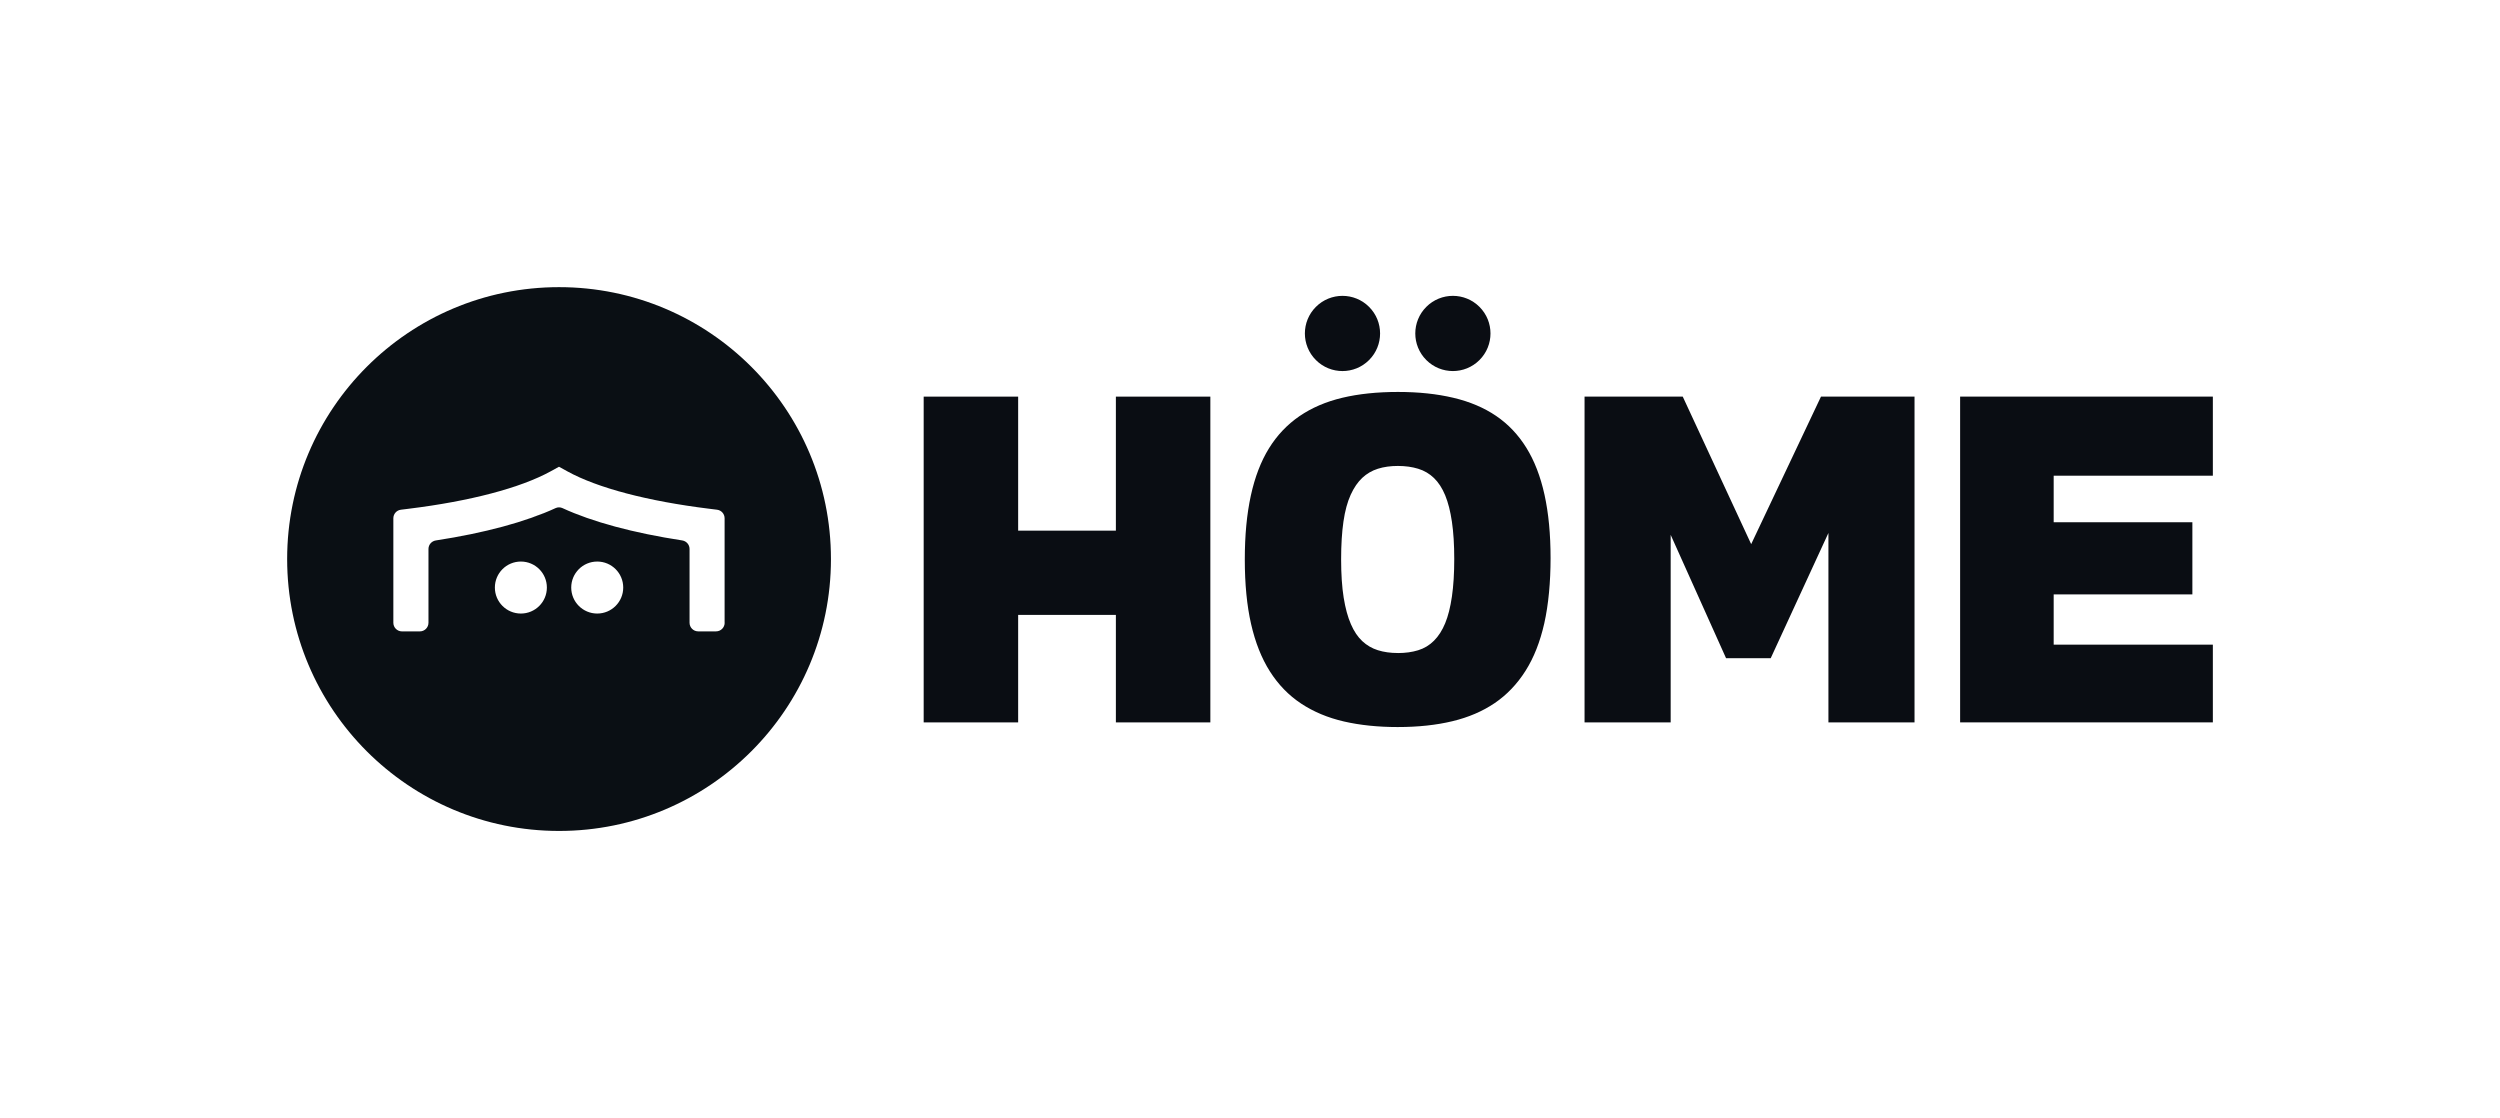 <?xml version="1.0" encoding="UTF-8"?><svg id="dark_blue" xmlns="http://www.w3.org/2000/svg" viewBox="0 0 1000 447.25"><defs><style>.cls-1{fill:none;}.cls-2{fill:#0a0f14;}.cls-3{fill:#0a0d13;}</style></defs><path class="cls-3" d="m369.47,288.96v-130.31h37.79v53.61h39.09v-53.61h37.79v130.31h-37.79v-43h-39.09v43h-37.79Z"/><path class="cls-3" d="m559.17,290.82c-7.94,0-15.14-.74-21.6-2.23-6.45-1.49-12.16-3.88-17.13-7.17-4.97-3.29-9.12-7.57-12.47-12.84-3.35-5.27-5.86-11.6-7.54-18.99-1.68-7.38-2.51-15.98-2.51-25.78s.81-18.21,2.42-25.6c1.61-7.38,4.03-13.68,7.26-18.9,3.23-5.21,7.29-9.49,12.19-12.85,4.9-3.35,10.61-5.8,17.13-7.35,6.52-1.55,13.93-2.33,22.25-2.33s15.57.78,22.15,2.33c6.58,1.55,12.29,3.97,17.13,7.26,4.84,3.29,8.87,7.54,12.1,12.75,3.23,5.21,5.65,11.48,7.26,18.8,1.61,7.32,2.42,15.76,2.42,25.32s-.84,18.62-2.51,26.06c-1.68,7.45-4.19,13.81-7.54,19.08-3.35,5.28-7.45,9.56-12.29,12.85-4.84,3.29-10.49,5.71-16.94,7.26-6.45,1.55-13.71,2.33-21.78,2.33Zm0-29.6c2.98,0,5.68-.37,8.1-1.12,2.42-.74,4.53-2.02,6.33-3.82s3.29-4.12,4.47-6.98c1.18-2.85,2.08-6.42,2.7-10.7.62-4.28.93-9.28.93-14.99s-.31-10.67-.93-14.89c-.62-4.22-1.52-7.75-2.7-10.61-1.18-2.85-2.67-5.15-4.47-6.89-1.8-1.74-3.91-2.98-6.33-3.72-2.42-.74-5.12-1.12-8.1-1.12s-5.65.37-8.01,1.12c-2.36.74-4.44,1.95-6.24,3.63-1.8,1.68-3.35,3.94-4.65,6.79-1.3,2.86-2.27,6.42-2.89,10.7-.62,4.28-.93,9.34-.93,15.17s.34,11.05,1.02,15.27c.68,4.22,1.64,7.76,2.89,10.61,1.24,2.86,2.76,5.12,4.56,6.79,1.8,1.68,3.88,2.89,6.24,3.63,2.36.74,5.03,1.12,8.01,1.12Z"/><path class="cls-3" d="m633.82,288.96v-130.31h39.28l27.37,59.01,27.92-59.01h37.42v130.31h-34.44v-75.77l-23.08,50.08h-17.87l-22.15-49.33v75.02h-34.44Z"/><path class="cls-3" d="m885.14,190.29v-31.65h-101.09v130.31h101.09v-31.09h-63.67v-20.1h55.48v-28.86h-55.48v-18.62h63.67Z"/><circle class="cls-1" cx="208.35" cy="235.02" r="10.4" transform="translate(-88.51 337.58) rotate(-67.5)"/><path class="cls-1" d="m157.38,249.11v-41.8c0-1.74,1.3-3.21,3.02-3.42l3.14-.39c24.54-3.02,44.67-8.33,56.72-14.94l3.38-1.86h0s-3.38,1.86-3.38,1.86c-12.04,6.62-32.18,11.92-56.72,14.94l-3.14.39c-1.73.21-3.02,1.68-3.02,3.42v41.8c0,1.9,1.54,3.45,3.45,3.45h0c-1.9,0-3.45-1.54-3.45-3.45Z"/><circle class="cls-1" cx="238.89" cy="235.02" r="10.4" transform="translate(-34.56 41.3) rotate(-9.22)"/><path class="cls-1" d="m275.84,249.1v-29.53c0-1.7-1.26-3.14-2.95-3.4-19.45-2.97-36.02-7.44-47.87-12.92-.45-.21-.92-.31-1.39-.31.47,0,.94.1,1.39.31,11.85,5.48,28.43,9.95,47.87,12.92,1.68.26,2.95,1.7,2.95,3.4v29.53c0,1.9,1.54,3.45,3.45,3.45h0c-1.9,0-3.45-1.54-3.45-3.45Z"/><path class="cls-2" d="m223.62,114.86c-60.07,0-108.76,48.69-108.76,108.76s48.69,108.76,108.76,108.76,108.76-48.69,108.76-108.76-48.69-108.76-108.76-108.76Zm-15.27,130.56c-5.74,0-10.4-4.65-10.4-10.4s4.65-10.4,10.4-10.4,10.4,4.65,10.4,10.4-4.65,10.4-10.4,10.4Zm30.54,0c-5.74,0-10.4-4.65-10.4-10.4s4.65-10.4,10.4-10.4,10.4,4.65,10.4,10.4-4.66,10.4-10.4,10.4Zm50.98,3.68c0,1.9-1.54,3.45-3.45,3.45h-7.15c-1.9,0-3.45-1.54-3.45-3.45v-29.53c0-1.7-1.26-3.14-2.95-3.4-19.45-2.97-36.02-7.44-47.87-12.92-.45-.21-.92-.31-1.39-.31-.47,0-.94.1-1.39.31-11.85,5.48-28.44,9.96-47.88,12.93-1.68.26-2.95,1.69-2.95,3.4v29.53c0,1.9-1.54,3.45-3.45,3.45h-7.15c-1.9,0-3.45-1.54-3.45-3.45v-41.8c0-1.74,1.3-3.21,3.02-3.42l3.14-.39c24.54-3.02,44.67-8.33,56.72-14.94l3.38-1.86h0s0,0,0,0l3.38,1.86c12.03,6.62,32.16,11.92,56.7,14.94l3.14.39c1.73.21,3.02,1.68,3.02,3.42v41.79Z"/><path class="cls-2" d="m174.36,216.19c-1.68.26-2.95,1.69-2.95,3.4v29.53c0,1.9-1.54,3.45-3.45,3.45h0c1.9,0,3.45-1.54,3.45-3.45v-29.53c0-1.71,1.26-3.14,2.95-3.4,19.45-2.97,36.03-7.44,47.88-12.93.45-.21.92-.31,1.39-.31-.47,0-.94.1-1.39.31-11.85,5.48-28.44,9.96-47.88,12.93Z"/><path class="cls-2" d="m286.85,203.89l-3.14-.39c-24.54-3.02-44.67-8.33-56.7-14.94l-3.38-1.86h0s3.38,1.86,3.38,1.86c12.03,6.62,32.16,11.92,56.7,14.94l3.14.39c1.73.21,3.02,1.68,3.02,3.42v41.79c0,1.9-1.54,3.45-3.45,3.45h0c1.9,0,3.45-1.54,3.45-3.45v-41.79c0-1.74-1.3-3.21-3.02-3.42Z"/><circle class="cls-3" cx="536.99" cy="133.38" r="15.04" transform="translate(62.97 418.78) rotate(-45)"/><circle class="cls-3" cx="581.16" cy="133.38" r="15.04" transform="translate(75.9 450.01) rotate(-45)"/></svg>